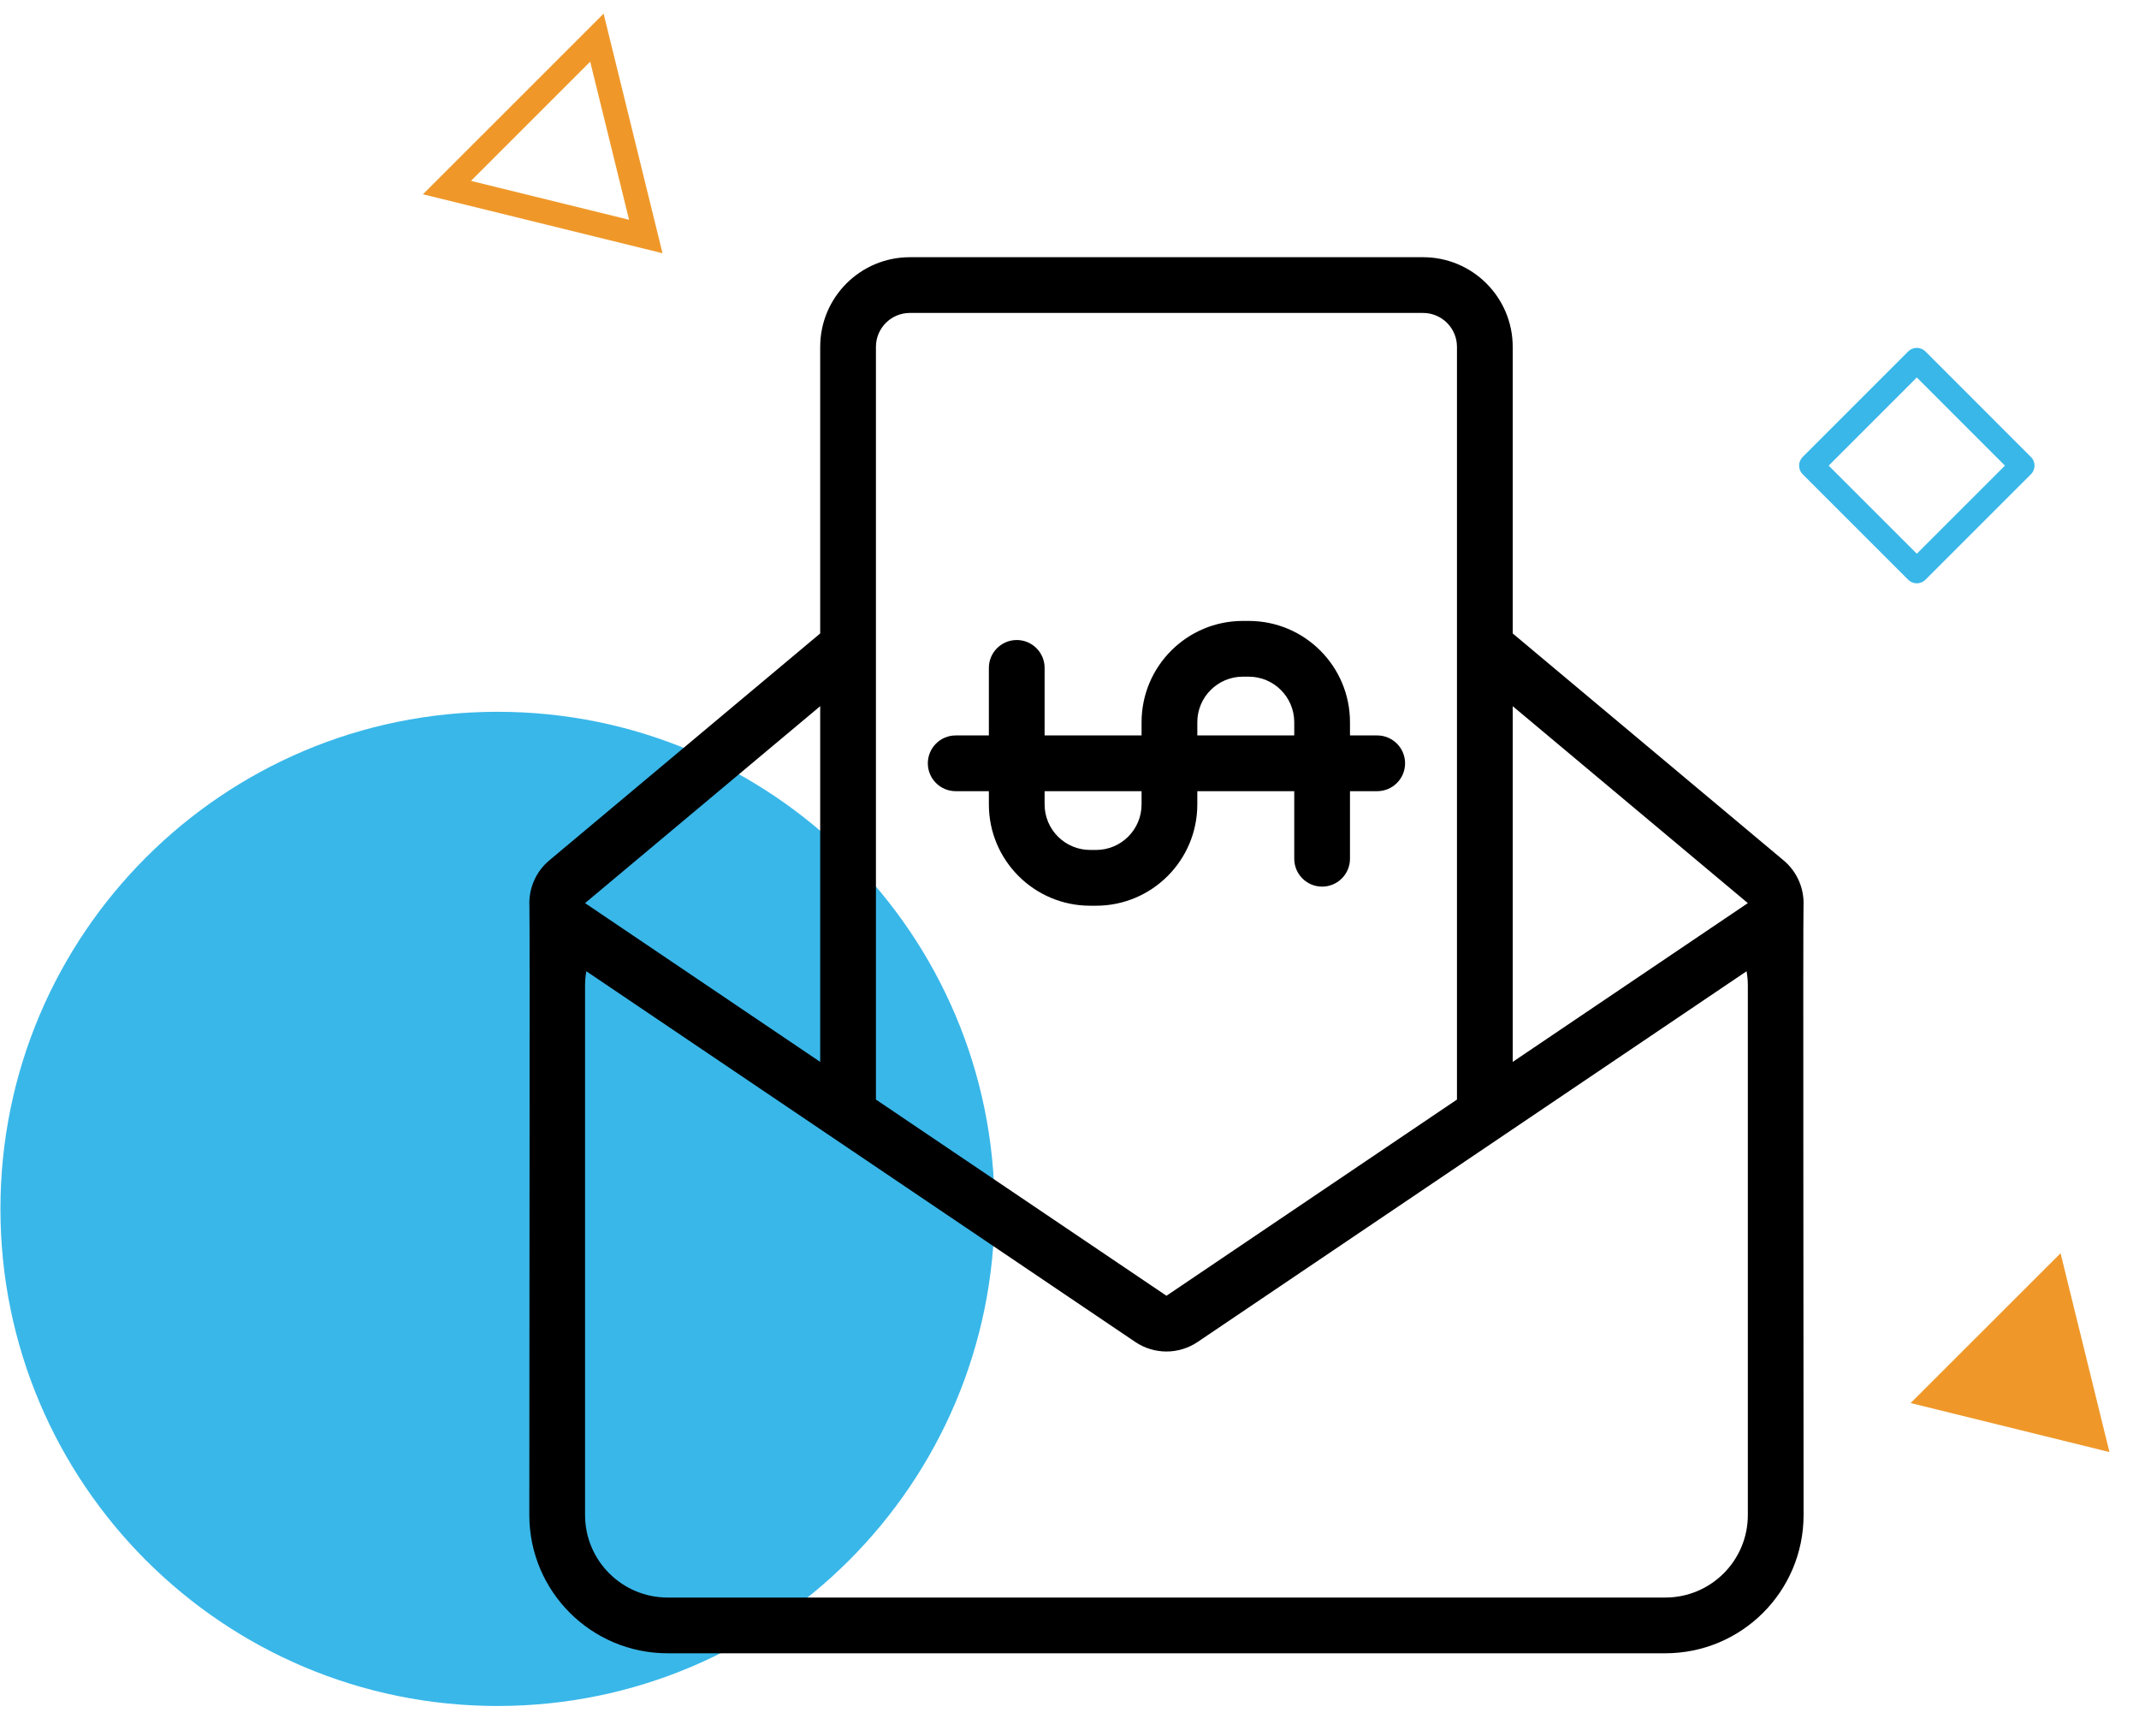 <svg width="69" height="56" viewBox="0 0 69 56" fill="none" xmlns="http://www.w3.org/2000/svg">
<path d="M32.084 38.996C32.084 47.854 24.906 55.032 16.049 55.032C7.195 55.032 0.014 47.854 0.014 38.996C0.014 30.139 7.195 22.961 16.049 22.961C24.906 22.961 32.084 30.143 32.084 38.996Z" fill="#39B7E9"/>
<path fill-rule="evenodd" clip-rule="evenodd" d="M26.458 20.434V11.189C26.458 9.592 27.753 8.297 29.35 8.297H45.905C47.502 8.297 48.797 9.592 48.797 11.189V20.434L57.536 27.755C57.969 28.117 58.206 28.662 58.178 29.226C58.16 29.561 58.18 44.066 58.18 48.872C58.18 51.336 56.183 53.332 53.719 53.332H21.536C19.073 53.332 17.075 51.336 17.075 48.872C17.075 44.066 17.095 29.561 17.078 29.226C17.049 28.662 17.286 28.117 17.719 27.755L26.458 20.434ZM56.341 31.331L38.634 43.289C38.026 43.7 37.229 43.7 36.621 43.289L18.914 31.331C18.887 31.482 18.873 31.637 18.873 31.796V48.872C18.873 50.342 20.066 51.534 21.536 51.534H53.719C55.19 51.534 56.382 50.342 56.382 48.872V31.796C56.382 31.637 56.368 31.482 56.341 31.331ZM46.999 35.47V11.189C46.999 10.585 46.509 10.095 45.905 10.095H29.35C28.746 10.095 28.256 10.585 28.256 11.189V35.47L37.628 41.799L46.999 35.47ZM48.797 22.78V34.255L56.382 29.133L48.797 22.78ZM18.873 29.133L26.458 34.255V22.78L18.873 29.133ZM36.825 23.724V23.298C36.825 21.493 38.288 20.03 40.092 20.03H40.281C42.085 20.03 43.548 21.493 43.548 23.298V23.724H44.426C44.922 23.724 45.325 24.127 45.325 24.623C45.325 25.12 44.922 25.522 44.426 25.522H43.548V27.702C43.548 28.198 43.145 28.601 42.649 28.601C42.153 28.601 41.75 28.198 41.75 27.702V25.522H38.623V25.949C38.623 27.753 37.16 29.217 35.356 29.217H35.167C33.362 29.217 31.899 27.753 31.899 25.949V25.522H30.829C30.333 25.522 29.93 25.12 29.93 24.623C29.93 24.127 30.333 23.724 30.829 23.724H31.899V21.545C31.899 21.049 32.302 20.646 32.799 20.646C33.295 20.646 33.697 21.049 33.697 21.545V23.724H36.825ZM36.825 25.522H33.697V25.949C33.697 26.76 34.356 27.418 35.167 27.418H35.356C36.167 27.418 36.825 26.76 36.825 25.949V25.522ZM41.75 23.724V23.298C41.75 22.487 41.092 21.828 40.281 21.828H40.092C39.281 21.828 38.623 22.487 38.623 23.298V23.724H41.75Z" fill="black"/>
<path d="M65.234 15.02L61.833 11.618L58.431 15.02L61.833 18.421L65.234 15.02Z" stroke="#39B7E9" stroke-width="0.79" stroke-miterlimit="10" stroke-linejoin="round"/>
<path d="M20.832 7.629L14.418 6.051L19.255 1.215L20.832 7.629Z" stroke="#EF9829" stroke-width="0.79" stroke-miterlimit="10"/>
<path d="M68.047 46.841L61.633 45.26L66.47 40.427L68.047 46.841Z" fill="#EF9829"/>
</svg>

